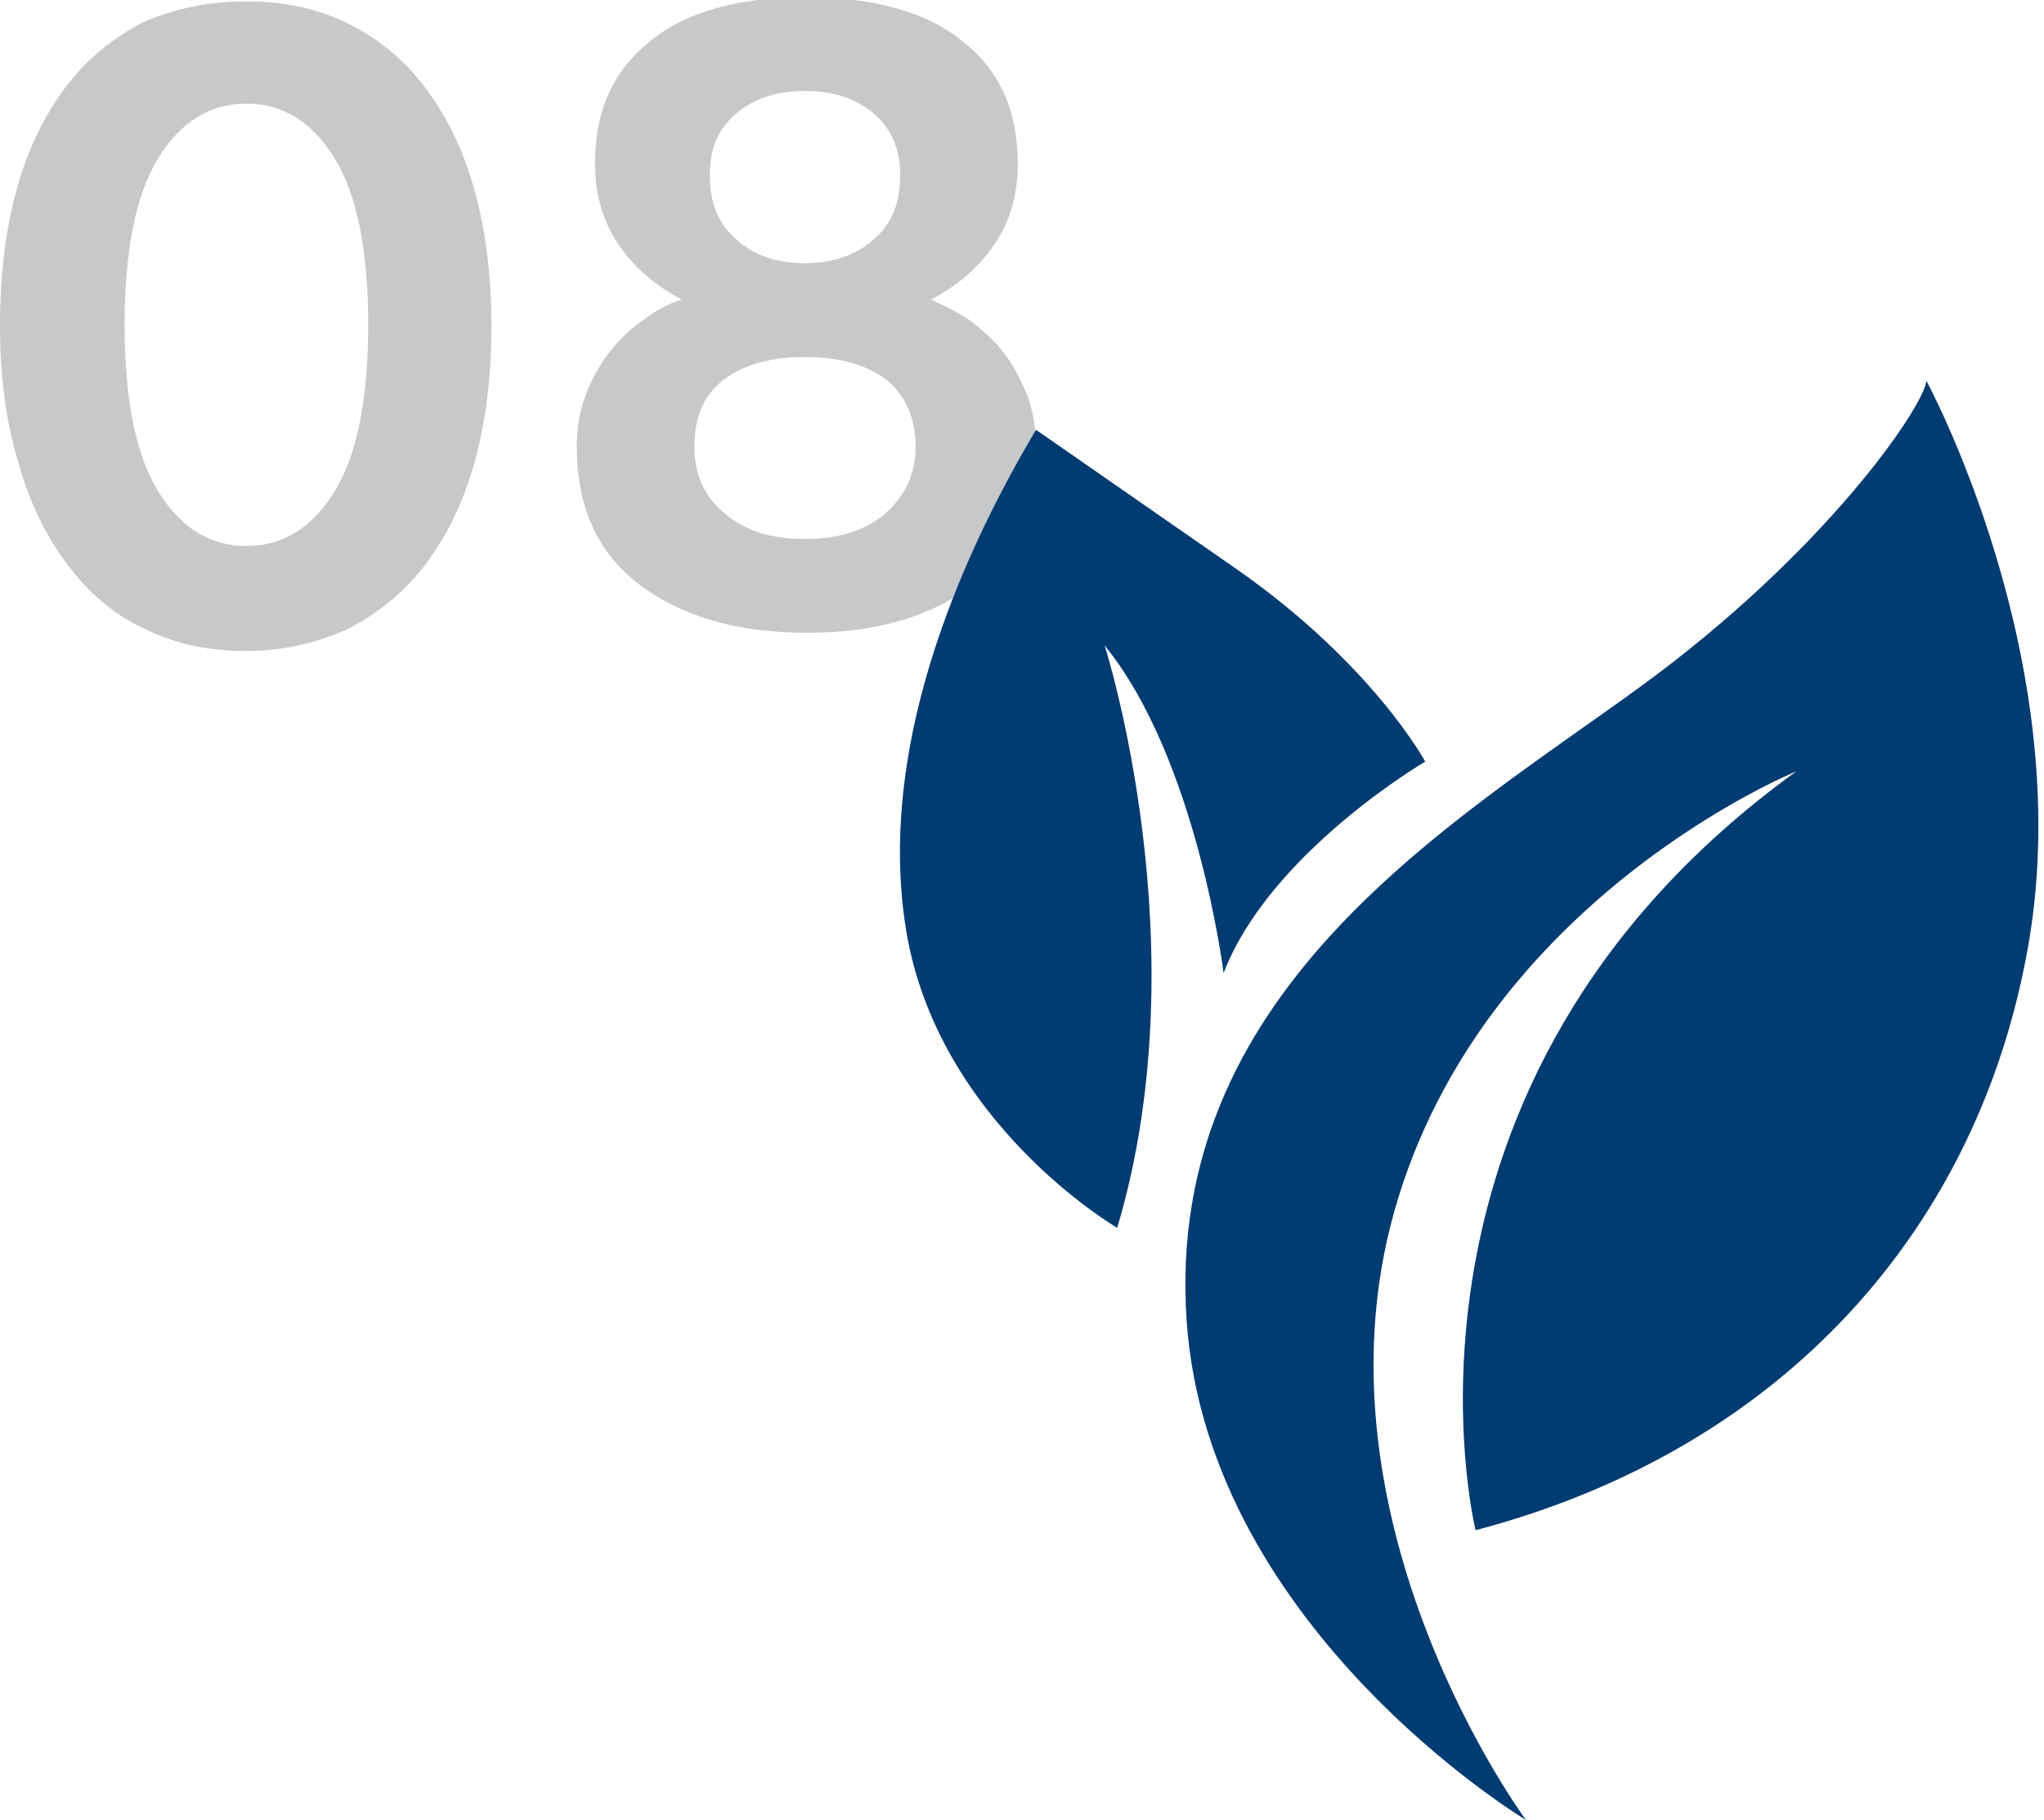 <?xml version="1.0" encoding="utf-8"?>
<!-- Generator: Adobe Illustrator 19.2.1, SVG Export Plug-In . SVG Version: 6.00 Build 0)  -->
<svg version="1.1" id="Layer_1" xmlns="http://www.w3.org/2000/svg" xmlns:xlink="http://www.w3.org/1999/xlink" x="0px" y="0px"
	 viewBox="0 0 146 130" style="enable-background:new 0 0 146 130;" xml:space="preserve">
<style type="text/css">
	.st0{fill:#C6C8CA;}
	.st1{fill:#003B71;}
</style>
<g>
	<path class="st0" d="M17.6,0.1c2.7,0,5.1,0.5,7.3,1.6c2.2,1.1,4,2.6,5.5,4.6c1.5,2,2.7,4.4,3.5,7.3c0.8,2.9,1.2,6.1,1.2,9.7
		c0,3.6-0.4,6.8-1.2,9.7c-0.8,2.9-2,5.3-3.5,7.3c-1.5,2-3.4,3.5-5.5,4.6c-2.2,1-4.6,1.6-7.3,1.6c-2.7,0-5.1-0.5-7.3-1.6
		c-2.2-1-4-2.6-5.5-4.6c-1.5-2-2.7-4.4-3.5-7.3C0.4,30,0,26.8,0,23.2c0-3.6,0.4-6.8,1.2-9.7c0.8-2.9,2-5.3,3.5-7.3
		c1.5-2,3.4-3.5,5.5-4.6C12.5,0.6,14.9,0.1,17.6,0.1z M17.6,39c2.6,0,4.7-1.3,6.3-3.9c1.6-2.6,2.4-6.6,2.4-11.9s-0.8-9.3-2.4-11.9
		c-1.6-2.6-3.7-3.9-6.3-3.9c-2.6,0-4.7,1.3-6.3,3.9c-1.6,2.6-2.4,6.6-2.4,11.9s0.8,9.3,2.4,11.9C12.9,37.7,15,39,17.6,39z"/>
</g>
<g>
	<path class="st0" d="M57.5-0.2c4.8,0,8.6,1,11.2,3.1c2.7,2.1,4,5,4,8.8c0,2.3-0.6,4.2-1.7,5.8c-1.1,1.6-2.6,2.9-4.5,3.9
		c0.9,0.4,1.9,0.9,2.8,1.5c0.9,0.7,1.7,1.4,2.4,2.3c0.7,0.9,1.2,1.9,1.7,3.1c0.4,1.1,0.6,2.4,0.6,3.6c0,4.2-1.5,7.5-4.4,9.8
		c-3,2.3-6.9,3.5-12,3.5c-5,0-9-1.2-12-3.5c-3-2.3-4.4-5.6-4.4-9.8c0-1.3,0.2-2.5,0.6-3.6c0.4-1.1,1-2.2,1.7-3.1
		c0.7-0.9,1.5-1.7,2.4-2.3c0.9-0.7,1.8-1.2,2.8-1.5c-1.9-1-3.4-2.3-4.5-3.9c-1.1-1.6-1.7-3.6-1.7-5.8c0-3.8,1.3-6.7,4-8.8
		C48.9,0.9,52.7-0.2,57.5-0.2z M57.5,38.5c2.4,0,4.3-0.6,5.7-1.8c1.4-1.2,2.2-2.8,2.2-4.8s-0.7-3.6-2-4.7c-1.4-1.1-3.3-1.7-5.9-1.7
		s-4.5,0.6-5.9,1.7c-1.4,1.1-2,2.7-2,4.7s0.7,3.6,2.2,4.8C53.2,37.9,55.1,38.5,57.5,38.5z M57.5,18.8c2,0,3.7-0.6,4.9-1.7
		c1.3-1.1,1.9-2.6,1.9-4.6c0-1.8-0.6-3.3-1.9-4.4c-1.3-1.1-2.9-1.6-4.9-1.6c-2,0-3.6,0.5-4.9,1.6c-1.3,1.1-1.9,2.5-1.9,4.4
		c0,2,0.6,3.5,1.9,4.6C53.8,18.2,55.4,18.8,57.5,18.8z"/>
</g>
<path class="st1" d="M137.6,27.2c-0.2,1.9-7.3,12.3-20.5,21.9c-13.2,9.6-33.3,21.3-32.4,44.1C85.5,115.9,109,130,109,130
	s-15.7-21.2-9.4-43.5c6.3-22.3,28.7-31.4,28.7-31.4c-30.8,22.3-22.9,54.2-22.9,54.2c22-5.8,36-21.6,39.5-41.9S137.6,27.2,137.6,27.2
	z M87.4,69.5c3.3-8.6,14.4-15.1,14.4-15.1s-3.7-6.9-13.4-13.7c-9.8-6.8-14.4-10-14.4-10c-4.5,7.6-11.5,21.7-9.3,35.6
	c2.2,13.9,15.1,21.4,15.1,21.4c6-20.1-0.9-41.6-0.9-41.6C85.5,54.2,87.4,69.5,87.4,69.5z"/>
</svg>
